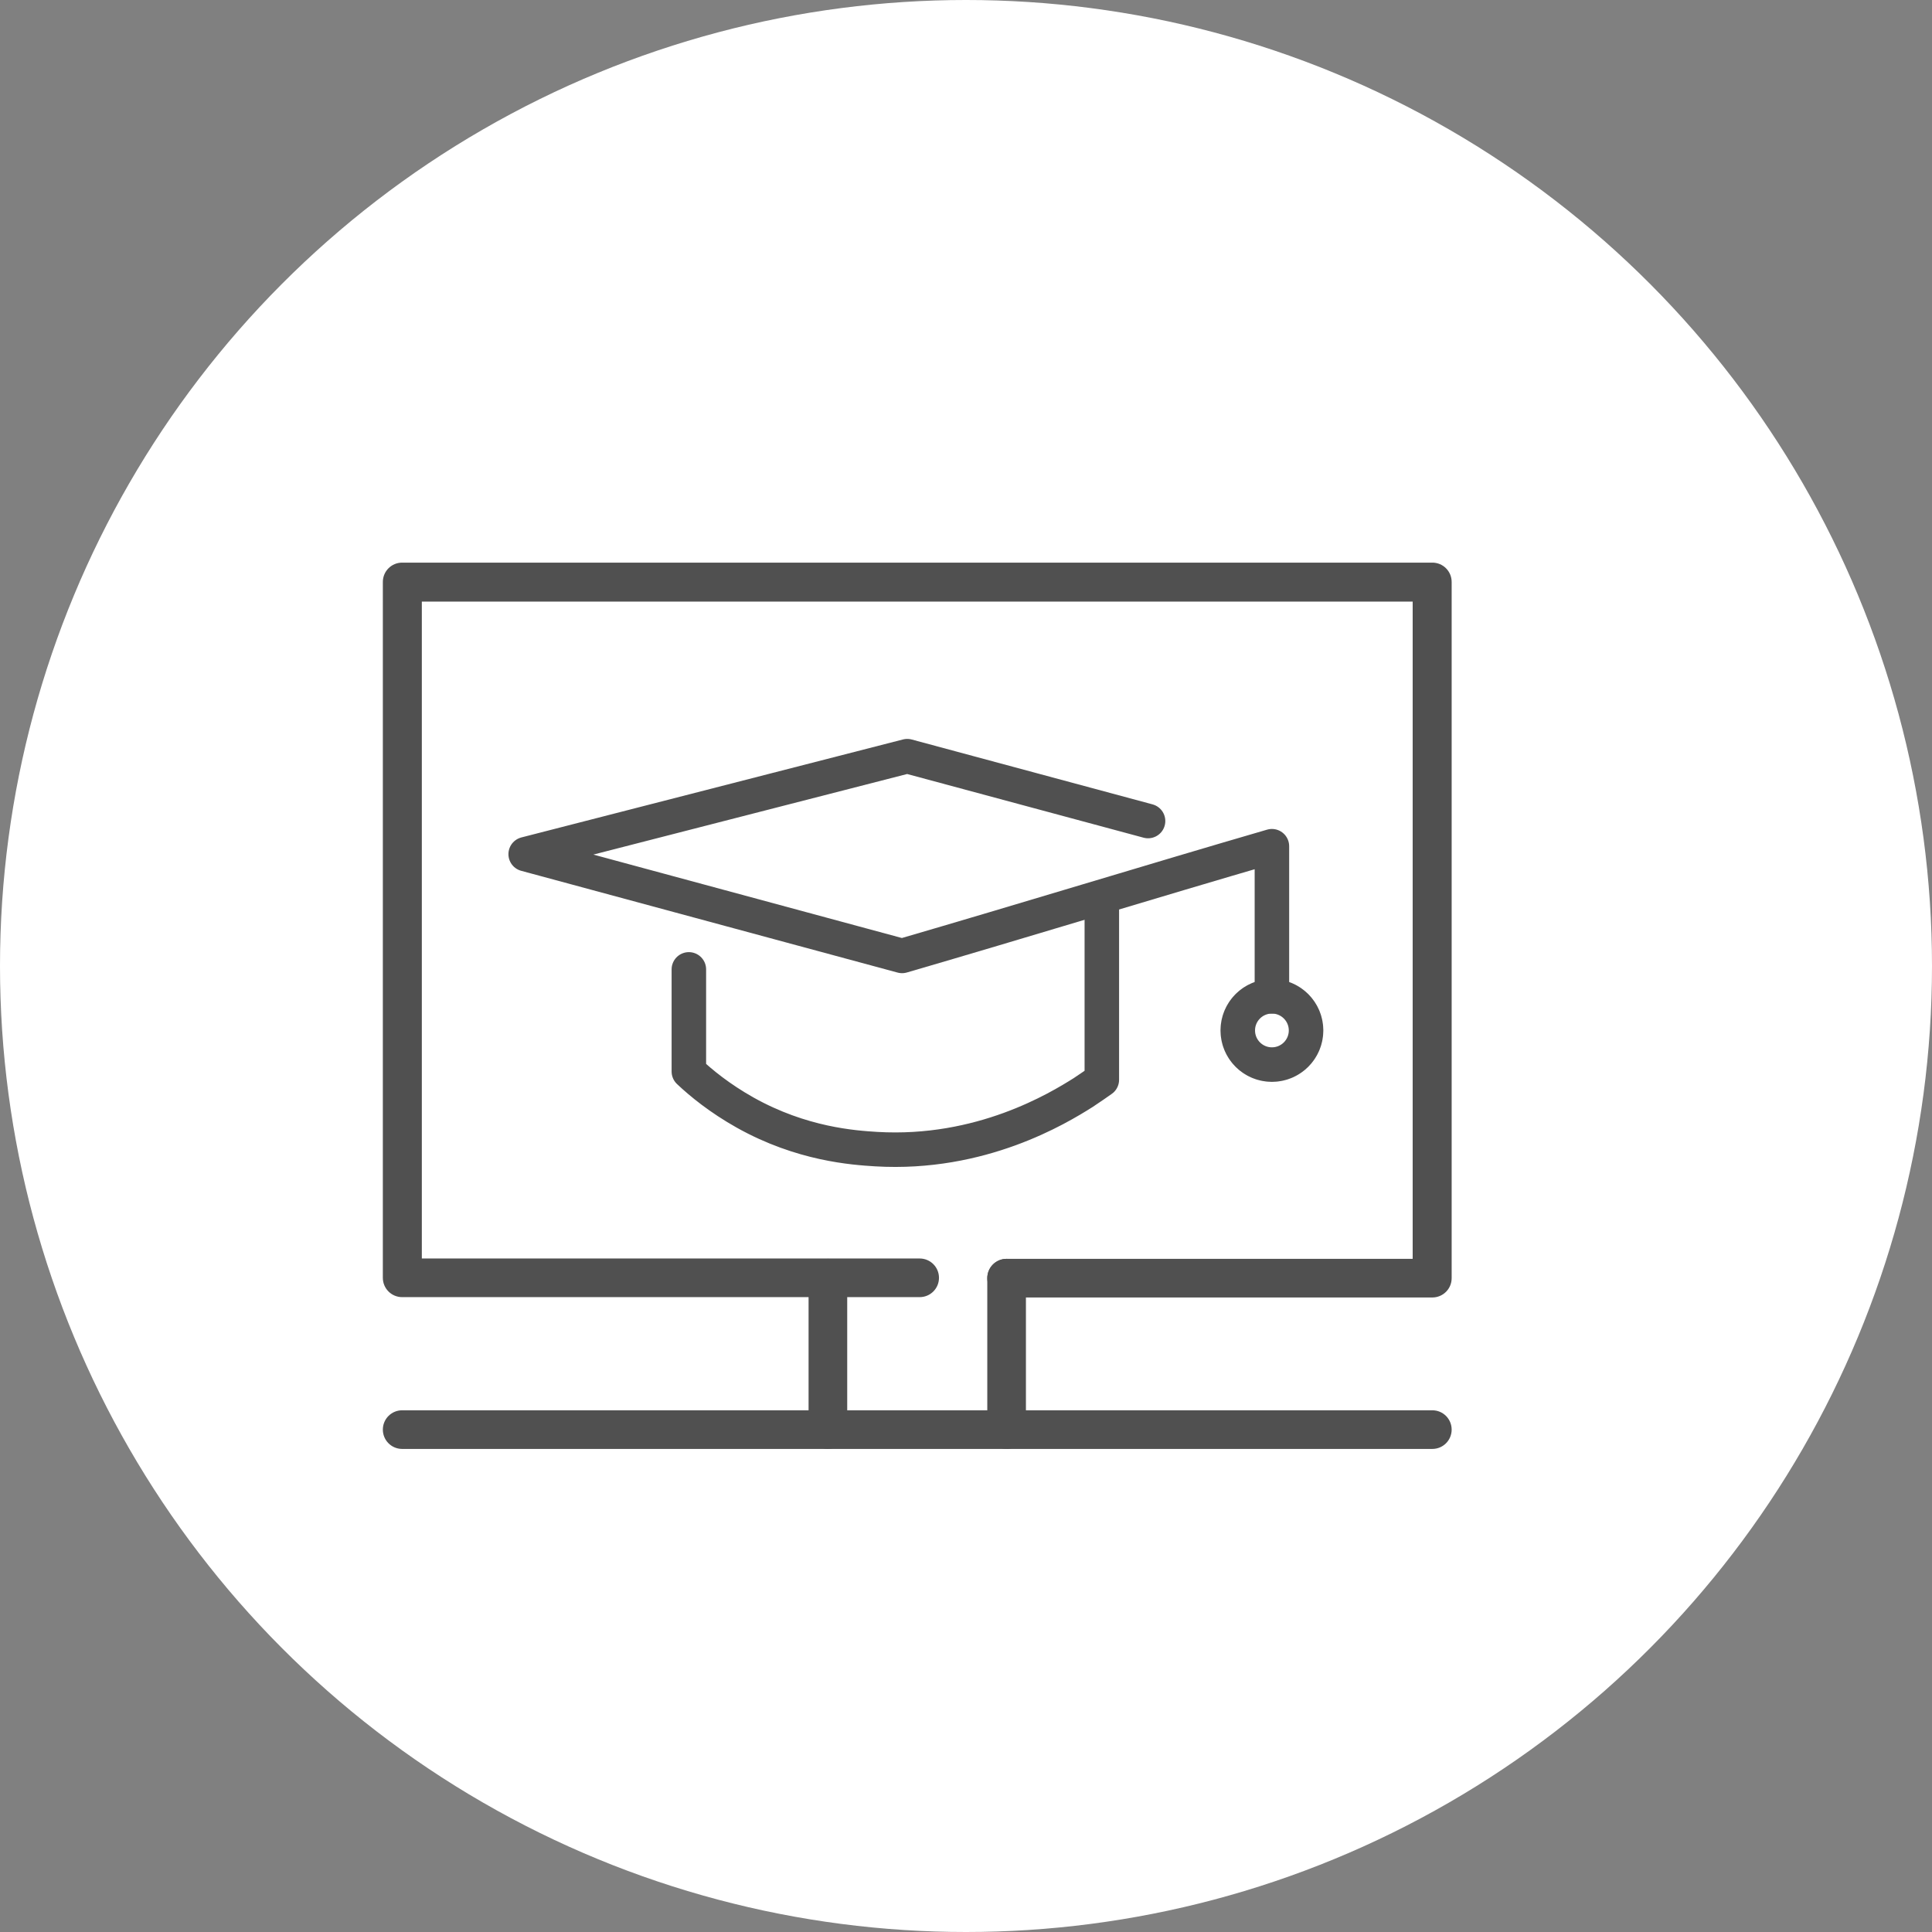 <svg id="eMEIq9nzK2i1" xmlns="http://www.w3.org/2000/svg" xmlns:xlink="http://www.w3.org/1999/xlink" viewBox="0 0 56 56" shape-rendering="geometricPrecision" text-rendering="geometricPrecision"><rect x="0" y="0" width="56" height="56" fill="#808080" stroke="none"/><ellipse rx="28" ry="28" transform="translate(28 28)" fill="#fff"/><g transform="translate(11.097 16.308)"><g><g><g><path d="M30.42,21.3h-12.34c-.31,0-.56-.25-.56-.56s.25-.56.56-.56h11.77v-19.05h-28.72v19.04h14.43c.31,0,.56.25.56.56s-.25.56-.56.56h-15c-.31,0-.56-.25-.56-.56L0,0.56c0-.31.25-.56.56-.56h29.86c.31,0,.56.25.56.56v20.18c0,.31-.25.56-.56.56Z" fill="#505050"/><path d="M30.42,25.69h-29.86c-.31,0-.56-.25-.56-.56s.25-.56.56-.56h29.86c.31,0,.56.25.56.56s-.25.56-.56.56Z" fill="#505050"/><path d="M12.9,25.69c-.31,0-.56-.25-.56-.56v-4.39c0-.31.25-.56.56-.56s.56.25.56.56v4.39c0,.31-.25.56-.56.56Z" fill="#505050"/><path d="M18.08,25.69c-.31,0-.56-.25-.56-.56v-4.39c0-.31.25-.56.56-.56s.56.25.56.56v4.39c0,.31-.25.56-.56.56Z" fill="#505050"/><path d="M25.77,15.09c-.84,0-1.53-.68-1.53-1.53s.68-1.53,1.53-1.53s1.53.68,1.53,1.53-.68,1.53-1.53,1.53Z" transform="matrix(.647 0 0 0.647 9.095 4.786)" fill="none" stroke="#505050" stroke-width="1.5" stroke-dashoffset="9.621" stroke-dasharray="9.621"/><circle r="0.99" transform="matrix(0-1 1 0 25.77 13.56)" fill="none" stroke="#505050" stroke-miterlimit="10" stroke-dasharray="6.22"/></g><path d="M22.18,7.49L15.2,5.61L4.14,8.45L15.05,11.4c3.54-1.03,7.18-2.15,10.72-3.18c0,1.25,0,3.11,0,4.35" fill="none" stroke="#505050" stroke-linecap="round" stroke-linejoin="round" stroke-dasharray="45.481"/><path d="M20.84,10.02v4.97c-.13.09-.31.22-.54.37-.73.46-2.96,1.82-6,1.64-.65-.04-2.16-.14-3.8-1.06-.73-.41-1.27-.85-1.63-1.19v-2.96" fill="none" stroke="#505050" stroke-linecap="round" stroke-linejoin="round" stroke-dasharray="20.913"/></g></g></g></svg>